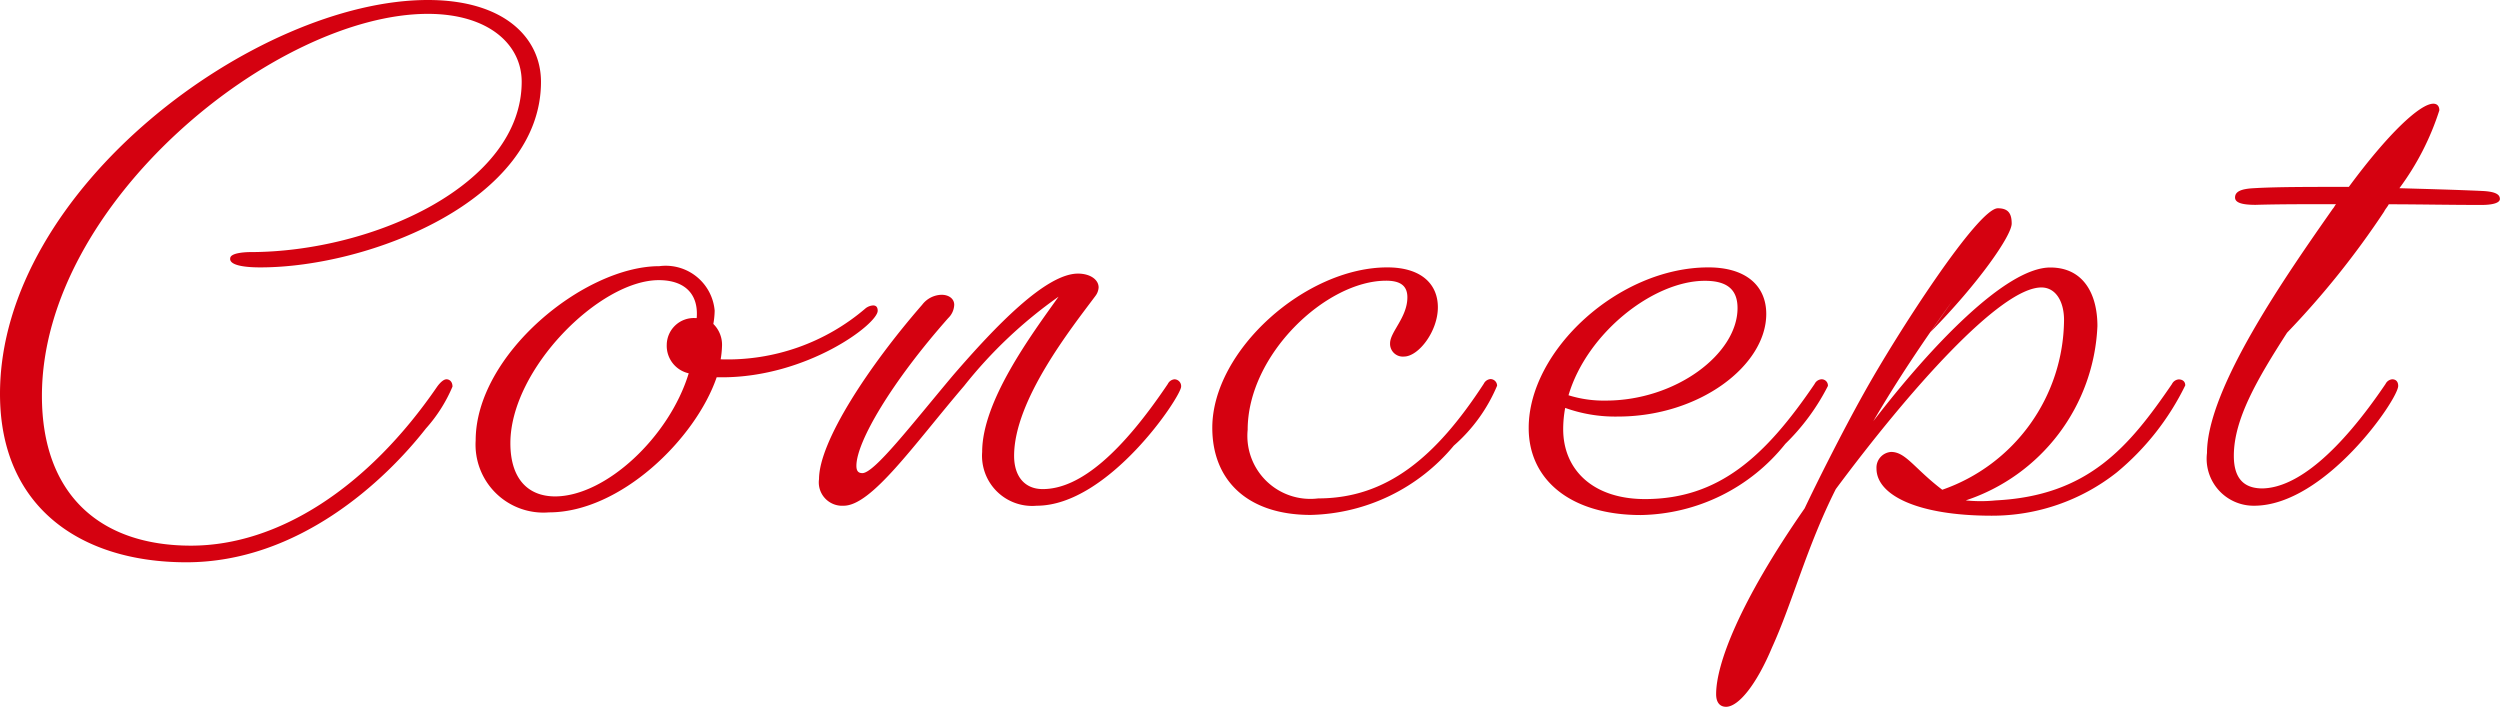 <svg xmlns="http://www.w3.org/2000/svg" width="90.168" height="25.488" viewBox="0 0 90.168 25.488"><path d="M22.632-15.048c0-1.584-1.32-2.952-4.08-2.952C12.384-18,3.12-11.208,3.12-3.792c0,4.1,2.928,6.072,6.72,6.072,4.056,0,7.176-2.952,8.64-4.824a5.4,5.4,0,0,0,.96-1.512c0-.192-.12-.264-.216-.264s-.216.1-.336.264c-2.5,3.648-5.736,5.736-8.88,5.736C6.7,1.68,4.632-.192,4.632-3.72,4.632-10.7,13.08-17.5,18.552-17.5c2.184,0,3.384,1.1,3.384,2.448,0,3.72-5.376,6.144-9.792,6.144-.024,0-.7,0-.72.216-.048.24.432.336,1.08.336C16.44-8.352,22.632-10.776,22.632-15.048ZM29.16-4.392c3.072,0,5.616-1.92,5.616-2.4,0-.12-.048-.192-.168-.192a.5.5,0,0,0-.264.1A7.642,7.642,0,0,1,29.112-5.04,3.279,3.279,0,0,0,29.16-5.5a1.05,1.05,0,0,0-.312-.816,2.954,2.954,0,0,0,.048-.48A1.772,1.772,0,0,0,26.9-8.4c-2.712,0-6.624,3.192-6.624,6.288A2.449,2.449,0,0,0,22.92.48c2.568,0,5.28-2.64,6.048-4.872ZM21.528-2.016c0-2.664,3.216-5.88,5.352-5.88.936,0,1.44.5,1.368,1.368H28.2a.977.977,0,0,0-1.032.96,1.014,1.014,0,0,0,.792,1.032c-.7,2.3-3,4.44-4.824,4.44C22.152-.1,21.528-.744,21.528-2.016ZM45.72-4.056a.247.247,0,0,0-.24-.264.3.3,0,0,0-.24.168C43.608-1.728,42.1-.36,40.728-.36c-.648,0-1.032-.456-1.032-1.2,0-2.016,2.088-4.632,2.928-5.76a.565.565,0,0,0,.12-.312c0-.288-.312-.5-.744-.5-1.152,0-2.952,1.872-4.488,3.648C36-2.688,34.656-.936,34.224-.936c-.144,0-.216-.072-.216-.264,0-.864,1.272-3.024,3.312-5.328a.7.7,0,0,0,.216-.48c0-.216-.192-.36-.456-.36a.906.906,0,0,0-.7.36c-1.944,2.232-3.72,4.944-3.72,6.288a.842.842,0,0,0,.888.96c1.008,0,2.52-2.184,4.344-4.32A16.36,16.36,0,0,1,41.3-7.3C40.3-5.9,38.544-3.528,38.544-1.7A1.808,1.808,0,0,0,40.512.24C43.1.24,45.72-3.7,45.72-4.056ZM50.664-.024A2.271,2.271,0,0,1,48.12-2.5c0-2.712,2.832-5.376,4.992-5.376.528,0,.768.192.768.6,0,.72-.624,1.248-.624,1.656a.46.46,0,0,0,.5.48c.528,0,1.224-.912,1.224-1.776,0-.84-.6-1.44-1.824-1.44-2.952,0-6.312,3-6.312,5.784,0,1.9,1.272,3.144,3.552,3.144a6.914,6.914,0,0,0,5.16-2.5,5.9,5.9,0,0,0,1.56-2.16.241.241,0,0,0-.24-.24.3.3,0,0,0-.24.168C54.912-1.512,53.136-.024,50.664-.024ZM67.512-1.992A7.912,7.912,0,0,0,69.048-4.08a.226.226,0,0,0-.24-.24.3.3,0,0,0-.24.168C66.792-1.536,65.112,0,62.448,0,60.576,0,59.5-1.056,59.5-2.52a4.159,4.159,0,0,1,.072-.768,5.329,5.329,0,0,0,1.9.312c2.952,0,5.352-1.848,5.352-3.7,0-1.008-.72-1.68-2.088-1.68-3.24,0-6.48,3-6.48,5.784C58.248-.72,59.736.576,62.3.576A6.808,6.808,0,0,0,67.512-1.992Zm-2.9-5.88c.768,0,1.176.288,1.176.984,0,1.656-2.232,3.336-4.752,3.336a4.237,4.237,0,0,1-1.344-.192C60.36-6,62.76-7.872,64.608-7.872ZM67.032,5.352c.744-1.632,1.248-3.624,2.3-5.712,2.64-3.552,5.928-7.272,7.416-7.272.5,0,.816.48.816,1.176a6.536,6.536,0,0,1-4.392,6.12C72.168-1.1,71.856-1.7,71.328-1.7a.567.567,0,0,0-.528.6c0,.96,1.488,1.7,4.152,1.7A7.249,7.249,0,0,0,79.464-.96,9.445,9.445,0,0,0,81.936-4.1c0-.144-.1-.216-.24-.216a.3.3,0,0,0-.24.168C79.9-1.872,78.432-.12,75.1.048a5.34,5.34,0,0,1-1.08,0A6.938,6.938,0,0,0,78.768-6.24c0-1.152-.5-2.112-1.7-2.112-1.608,0-4.32,2.856-6.384,5.544.84-1.44,1.8-2.88,2.856-4.344l-.792,1.128c1.728-1.752,2.928-3.48,2.928-3.912,0-.36-.12-.552-.5-.552-.72,0-3.648,4.536-4.848,6.7C69.552-2.4,68.616-.528,68.208.336c-2.352,3.384-3.192,5.616-3.192,6.7,0,.312.144.456.36.456C65.832,7.488,66.48,6.672,67.032,5.352ZM89.616-4.08c0-.144-.072-.24-.216-.24a.3.3,0,0,0-.24.168C87.5-1.7,85.968-.408,84.72-.384c-.624,0-1.032-.312-1.032-1.176,0-1.32.84-2.76,1.92-4.44a30.941,30.941,0,0,0,3.5-4.368c.048-.1.12-.168.168-.264,1.032,0,2.136.024,3.336.024.408,0,.672-.072.672-.216,0-.168-.168-.264-.624-.288-1.056-.048-2.064-.072-3-.1a9.625,9.625,0,0,0,1.44-2.808c0-.144-.072-.24-.216-.24-.48,0-1.632,1.08-3.048,3-1.464,0-2.64,0-3.432.048-.456.024-.672.12-.672.336,0,.192.264.264.744.264.792-.024,1.752-.024,2.9-.024-.048.048-.072.12-.12.168-1.608,2.3-4.536,6.456-4.536,8.808a1.694,1.694,0,0,0,1.7,1.9C86.976.24,89.616-3.6,89.616-4.08Z" transform="translate(-3.12 18)" fill="#d50110"/></svg>